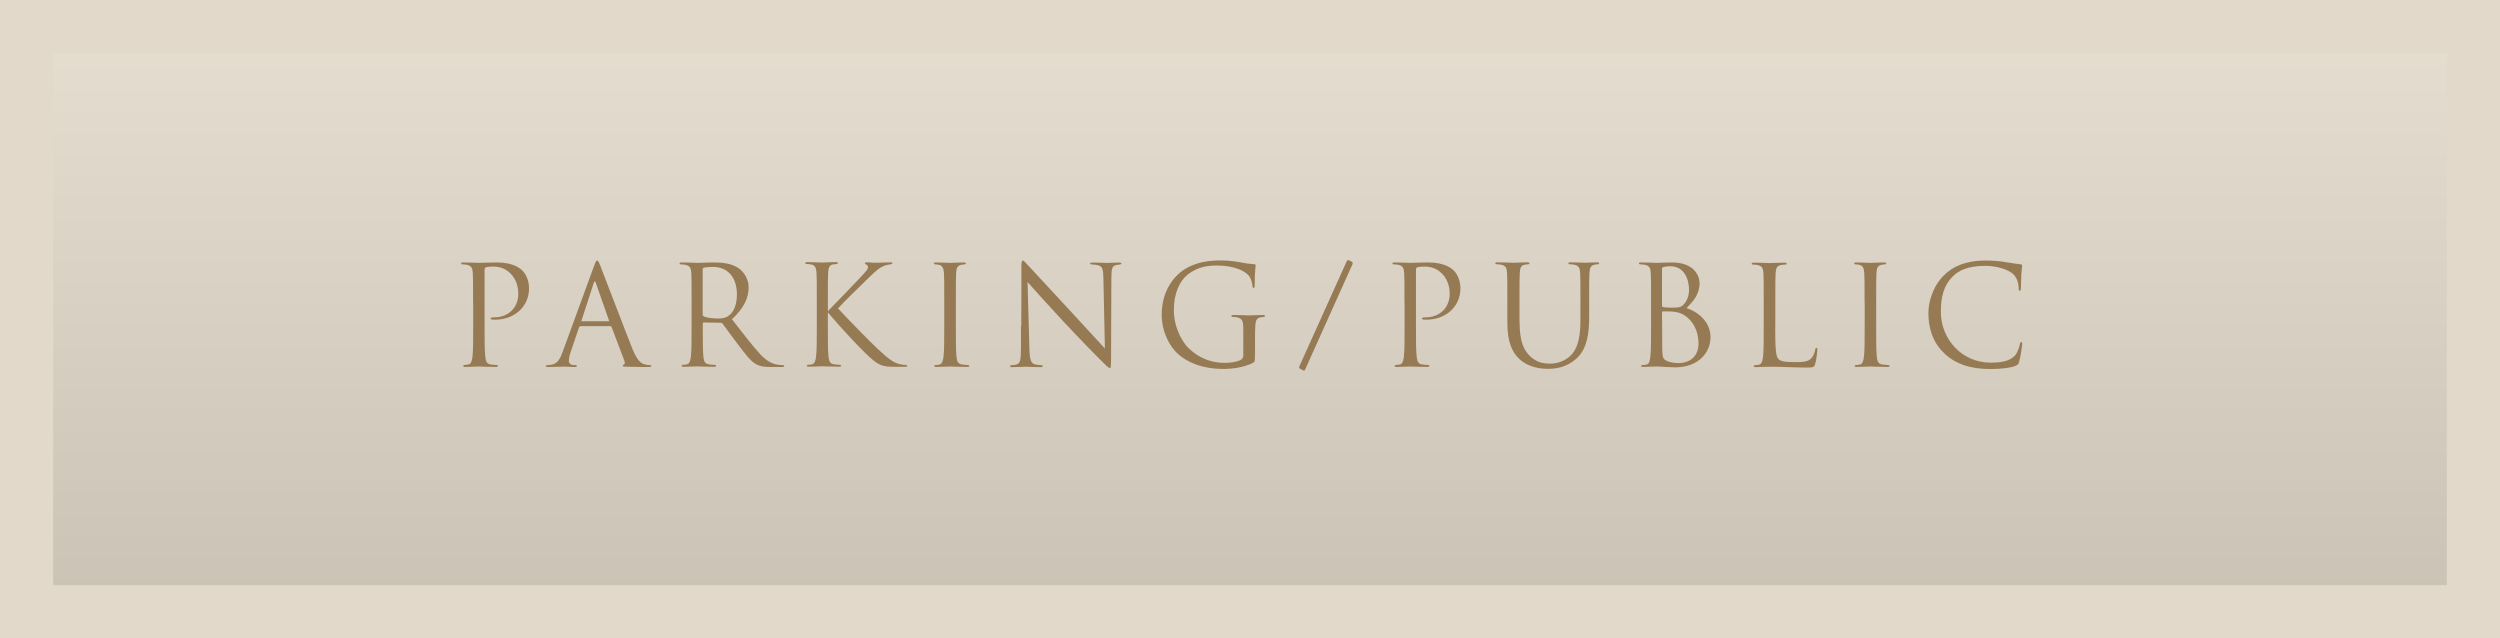 <?xml version="1.0" encoding="UTF-8"?><svg xmlns="http://www.w3.org/2000/svg" xmlns:xlink="http://www.w3.org/1999/xlink" viewBox="0 0 235 60"><defs><style>.cls-1{isolation:isolate;}.cls-2{fill:url(#_名称未設定グラデーション);mix-blend-mode:multiply;opacity:.1;}.cls-3{fill:#e2d9cb;}.cls-4{fill:#967a53;}</style><linearGradient id="_名称未設定グラデーション" x1="117.5" y1="4.6" x2="117.5" y2="55.43" gradientUnits="userSpaceOnUse"><stop offset="0" stop-color="#fff"/><stop offset="1" stop-color="#000"/></linearGradient></defs><g class="cls-1"><g id="_レイヤー_2"><g id="_ヘッダー"><g><rect class="cls-3" y="0" width="235" height="60"/><rect class="cls-2" x="5" y="5" width="225" height="50"/><g><path class="cls-4" d="M44.47,28.44c0-2.03,0-2.39-.03-2.81-.03-.44-.13-.65-.56-.74-.1-.03-.33-.04-.44-.04-.05,0-.1-.03-.1-.08,0-.08,.07-.1,.21-.1,.59,0,1.37,.04,1.47,.04,.29,0,1.04-.04,1.64-.04,1.62,0,2.21,.55,2.42,.74,.29,.27,.65,.86,.65,1.7,0,1.69-1.35,2.94-3.2,2.94-.07,0-.21,0-.27-.01-.06,0-.14-.03-.14-.09,0-.1,.08-.12,.35-.12,1.26,0,2.25-.86,2.25-2.22,0-.33-.04-1.2-.73-1.9s-1.48-.65-1.78-.65c-.22,0-.44,.03-.56,.08-.08,.03-.1,.12-.1,.25v5.34c0,1.25,0,2.28,.07,2.82,.04,.38,.12,.66,.51,.71,.18,.03,.47,.05,.58,.05,.08,0,.1,.04,.1,.08,0,.07-.07,.1-.21,.1-.72,0-1.53-.04-1.6-.04-.04,0-.86,.04-1.25,.04-.14,0-.21-.03-.21-.1,0-.04,.03-.08,.1-.08,.12,0,.27-.03,.39-.05,.26-.05,.33-.34,.38-.71,.07-.55,.07-1.57,.07-2.82v-2.29Z"/><path class="cls-4" d="M54.56,30.67c-.07,0-.1,.04-.13,.1l-.78,2.3c-.12,.32-.18,.64-.18,.87,0,.26,.25,.38,.47,.38h.12c.13,0,.17,.03,.17,.08,0,.08-.12,.1-.23,.1-.31,0-.83-.04-.97-.04s-.86,.04-1.47,.04c-.17,0-.25-.03-.25-.1,0-.05,.06-.08,.18-.08,.09,0,.21-.01,.31-.03,.6-.08,.86-.57,1.09-1.22l2.95-8.07c.16-.43,.21-.51,.29-.51s.13,.07,.29,.47c.2,.49,2.24,5.86,3.03,7.84,.47,1.16,.85,1.37,1.12,1.44,.2,.06,.4,.08,.51,.08,.08,0,.14,.01,.14,.08,0,.08-.12,.1-.26,.1-.19,0-1.14,0-2.04-.03-.25-.01-.39-.01-.39-.09,0-.05,.04-.08,.09-.09,.08-.03,.16-.14,.08-.35l-1.21-3.2c-.03-.05-.05-.08-.12-.08h-2.79Zm2.63-.47c.07,0,.07-.04,.05-.09l-1.23-3.51c-.07-.2-.13-.2-.2,0l-1.14,3.51c-.03,.07,0,.09,.04,.09h2.48Z"/><path class="cls-4" d="M65.01,28.44c0-2.03,0-2.39-.03-2.81-.03-.44-.13-.65-.56-.74-.1-.03-.33-.04-.44-.04-.05,0-.1-.03-.1-.08,0-.08,.07-.1,.21-.1,.58,0,1.4,.04,1.47,.04,.14,0,1.13-.04,1.53-.04,.82,0,1.69,.08,2.38,.57,.33,.23,.9,.87,.9,1.77,0,.96-.4,1.92-1.57,3,1.07,1.37,1.95,2.52,2.7,3.33,.7,.74,1.26,.88,1.59,.94,.25,.04,.43,.04,.51,.04,.06,0,.12,.04,.12,.08,0,.08-.08,.1-.31,.1h-.92c-.73,0-1.05-.07-1.39-.25-.56-.3-1.01-.94-1.76-1.91-.55-.71-1.16-1.59-1.42-1.92-.05-.05-.09-.08-.17-.08l-1.6-.03c-.07,0-.09,.04-.09,.1v.31c0,1.25,0,2.28,.06,2.82,.04,.38,.12,.66,.51,.71,.18,.03,.47,.05,.58,.05,.08,0,.1,.04,.1,.08,0,.07-.07,.1-.21,.1-.71,0-1.53-.04-1.6-.04-.01,0-.83,.04-1.22,.04-.14,0-.21-.03-.21-.1,0-.04,.03-.08,.1-.08,.12,0,.27-.03,.39-.05,.26-.05,.33-.34,.38-.71,.07-.55,.07-1.57,.07-2.82v-2.29Zm1.04,1.13c0,.06,.03,.12,.09,.16,.19,.12,.79,.21,1.37,.21,.31,0,.68-.04,.97-.25,.46-.31,.79-1.01,.79-2,0-1.62-.86-2.6-2.25-2.6-.39,0-.74,.04-.87,.08-.06,.03-.1,.08-.1,.16v4.25Z"/><path class="cls-4" d="M77.8,29.27c.4-.39,2.17-2.25,2.96-3.07,.78-.81,.83-.94,.83-1.09,0-.1-.07-.21-.17-.25-.09-.04-.12-.06-.12-.12s.08-.08,.2-.08c.38,0,.34,.04,.78,.04,.4,0,1.17-.04,1.38-.04,.18,0,.22,.04,.22,.09s-.03,.08-.14,.09c-.25,.03-.48,.08-.66,.16-.33,.13-.57,.29-1.35,1.04-1.14,1.1-2.63,2.57-2.96,2.95,.82,.9,3.18,3.3,3.8,3.87,1.07,1,1.52,1.29,2.15,1.4,.12,.03,.25,.04,.38,.04,.1,0,.18,.03,.18,.09s-.05,.09-.2,.09h-.96c-1.13,0-1.43-.14-2.04-.62-.78-.61-3.12-3.12-4.26-4.49v1.34c0,1.25,0,2.28,.06,2.82,.04,.38,.12,.66,.51,.71,.18,.03,.44,.05,.52,.05,.12,0,.16,.05,.16,.09,0,.06-.05,.09-.2,.09-.71,0-1.53-.04-1.6-.04s-.83,.04-1.22,.04c-.14,0-.21-.01-.21-.09,0-.04,.03-.09,.14-.09,.08,0,.22-.01,.34-.04,.26-.05,.34-.35,.39-.73,.07-.55,.07-1.57,.07-2.82v-2.29c0-2.03,0-2.39-.03-2.81-.03-.44-.16-.66-.44-.73-.14-.04-.38-.05-.47-.05-.1,0-.14-.03-.14-.08,0-.08,.06-.1,.21-.1,.43,0,1.3,.04,1.37,.04s.88-.04,1.27-.04c.14,0,.21,.03,.21,.09,0,.05-.03,.08-.14,.09-.14,.01-.16,.01-.29,.03-.35,.04-.46,.3-.48,.75-.03,.42-.03,.78-.03,2.81v.83Z"/><path class="cls-4" d="M88.76,28.44c0-2.03,0-2.39-.03-2.81-.03-.44-.16-.66-.44-.73-.14-.04-.31-.05-.4-.05-.05,0-.1-.03-.1-.08,0-.08,.07-.1,.21-.1,.43,0,1.25,.04,1.31,.04s.88-.04,1.27-.04c.14,0,.21,.03,.21,.1,0,.05-.05,.08-.1,.08-.09,0-.17,.01-.33,.04-.35,.07-.46,.29-.48,.74-.03,.42-.03,.78-.03,2.81v2.29c0,1.25,0,2.28,.06,2.82,.04,.38,.12,.66,.51,.71,.18,.03,.46,.05,.53,.05,.12,0,.16,.04,.16,.08,0,.07-.05,.1-.2,.1-.71,0-1.55-.04-1.61-.04s-.88,.04-1.27,.04c-.14,0-.21-.03-.21-.1,0-.04,.03-.08,.14-.08,.08,0,.22-.01,.34-.04,.26-.05,.34-.35,.39-.73,.07-.55,.07-1.57,.07-2.82v-2.29Z"/><path class="cls-4" d="M96,30.67c0-4.69,.03-3,.01-5.53,0-.51,.04-.65,.14-.65s.33,.29,.46,.42c.2,.22,2.13,2.31,4.13,4.46,1.29,1.38,2.7,2.96,3.12,3.39l-.14-6.6c-.01-.84-.1-1.13-.51-1.23-.23-.05-.44-.07-.56-.07-.14,0-.18-.04-.18-.09,0-.08,.1-.09,.26-.09,.58,0,1.21,.04,1.35,.04s.57-.04,1.1-.04c.14,0,.23,.01,.23,.09,0,.05-.05,.08-.14,.09-.1,.01-.18,.03-.34,.05-.36,.08-.46,.27-.46,1.17l-.03,7.59c0,.86-.03,.92-.12,.92-.1,0-.26-.14-.95-.83-.14-.13-2.01-2.04-3.39-3.52-1.51-1.62-2.98-3.26-3.39-3.73l.17,6.23c.03,1.07,.16,1.4,.51,1.51,.25,.06,.53,.08,.65,.08,.06,0,.1,.03,.1,.08,0,.08-.08,.1-.23,.1-.74,0-1.26-.04-1.38-.04s-.66,.04-1.25,.04c-.13,0-.21-.01-.21-.1,0-.05,.04-.08,.1-.08,.1,0,.34-.01,.53-.08,.33-.09,.39-.47,.39-1.65v-1.92Z"/><path class="cls-4" d="M117.96,33.4c0,.58-.01,.61-.17,.7-.83,.44-2,.58-2.76,.58-.99,0-2.83-.13-4.28-1.39-.79-.69-1.55-2.08-1.55-3.71,0-2.08,1.01-3.55,2.17-4.28,1.17-.73,2.46-.82,3.46-.82,.82,0,1.74,.17,1.99,.22,.27,.06,.73,.12,1.05,.13,.13,.01,.16,.06,.16,.12,0,.18-.09,.55-.09,1.85,0,.21-.03,.27-.12,.27-.06,0-.08-.08-.09-.2-.01-.18-.08-.55-.27-.86-.32-.49-1.38-1.05-3.05-1.05-.82,0-1.79,.08-2.78,.86-.75,.6-1.29,1.78-1.29,3.3,0,1.83,.92,3.16,1.38,3.6,1.03,1,2.21,1.39,3.41,1.39,.47,0,1.14-.08,1.48-.27,.17-.09,.26-.23,.26-.46v-2.21c0-1.05-.07-1.2-.58-1.34-.1-.03-.33-.04-.44-.04-.05,0-.1-.03-.1-.08,0-.08,.06-.1,.21-.1,.58,0,1.4,.04,1.47,.04s.88-.04,1.27-.04c.14,0,.21,.03,.21,.1,0,.05-.05,.08-.1,.08-.09,0-.17,.01-.33,.04-.35,.07-.45,.29-.48,.74-.03,.42-.03,.81-.03,1.35v1.46Z"/><path class="cls-4" d="M126.56,24.63c.08-.17,.12-.18,.17-.18,.07,0,.33,.13,.39,.2s.05,.1,0,.22l-4.43,9.85c-.05,.1-.08,.12-.12,.12s-.35-.16-.42-.22c-.05-.05-.05-.1,0-.21l4.41-9.78Z"/><path class="cls-4" d="M132.02,28.44c0-2.03,0-2.39-.03-2.81-.03-.44-.13-.65-.56-.74-.1-.03-.33-.04-.44-.04-.05,0-.1-.03-.1-.08,0-.08,.07-.1,.21-.1,.59,0,1.37,.04,1.47,.04,.29,0,1.04-.04,1.64-.04,1.62,0,2.21,.55,2.42,.74,.29,.27,.65,.86,.65,1.7,0,1.69-1.35,2.94-3.2,2.94-.07,0-.21,0-.27-.01-.06,0-.14-.03-.14-.09,0-.1,.08-.12,.35-.12,1.26,0,2.25-.86,2.25-2.22,0-.33-.04-1.2-.73-1.9s-1.48-.65-1.78-.65c-.22,0-.44,.03-.56,.08-.08,.03-.1,.12-.1,.25v5.34c0,1.25,0,2.28,.07,2.82,.04,.38,.12,.66,.51,.71,.18,.03,.47,.05,.58,.05,.08,0,.1,.04,.1,.08,0,.07-.07,.1-.21,.1-.72,0-1.53-.04-1.6-.04-.04,0-.86,.04-1.25,.04-.14,0-.21-.03-.21-.1,0-.04,.03-.08,.1-.08,.12,0,.27-.03,.39-.05,.26-.05,.33-.34,.38-.71,.07-.55,.07-1.57,.07-2.82v-2.29Z"/><path class="cls-4" d="M142.84,30.26c0,1.87,.42,2.68,.97,3.21,.64,.6,1.22,.71,1.96,.71,.79,0,1.57-.38,2.04-.94,.6-.74,.75-1.85,.75-3.19v-1.62c0-2.03,0-2.39-.03-2.81-.03-.44-.13-.65-.56-.74-.1-.03-.32-.04-.44-.04-.05,0-.1-.03-.1-.08,0-.08,.07-.1,.21-.1,.58,0,1.3,.04,1.38,.04,.09,0,.7-.04,1.09-.04,.14,0,.21,.03,.21,.1,0,.05-.05,.08-.1,.08-.09,0-.17,.01-.33,.04-.35,.08-.46,.29-.48,.74-.03,.42-.03,.78-.03,2.81v1.39c0,1.4-.16,2.96-1.2,3.89-.94,.83-1.91,.96-2.68,.96-.44,0-1.75-.05-2.68-.92-.64-.61-1.13-1.52-1.13-3.42v-1.9c0-2.03,0-2.39-.03-2.81-.03-.44-.13-.65-.56-.74-.1-.03-.32-.04-.44-.04-.05,0-.1-.03-.1-.08,0-.08,.07-.1,.21-.1,.58,0,1.38,.04,1.5,.04s.9-.04,1.29-.04c.14,0,.21,.03,.21,.1,0,.05-.05,.08-.1,.08-.09,0-.17,.01-.33,.04-.35,.05-.46,.29-.48,.74-.03,.42-.03,.78-.03,2.81v1.82Z"/><path class="cls-4" d="M155.2,28.44c0-2.03,0-2.39-.03-2.81-.03-.44-.13-.65-.56-.74-.1-.03-.33-.04-.38-.04-.12,0-.17-.03-.17-.08,0-.08,.07-.1,.21-.1,.58,0,1.4,.04,1.47,.04,.31,0,.82-.04,1.42-.04,2.13,0,2.6,1.3,2.6,1.95,0,1.07-.61,1.7-1.22,2.34,.96,.3,2.25,1.22,2.25,2.74,0,1.39-1.09,2.83-3.32,2.83-.14,0-.56-.03-.94-.04-.38-.03-.74-.04-.79-.04-.42,0-.82,.04-1.27,.04-.14,0-.21-.03-.21-.09,0-.04,.03-.09,.2-.09,.1,0,.2-.01,.31-.04,.26-.05,.31-.35,.36-.73,.07-.55,.07-1.57,.07-2.82v-2.29Zm1.04,.29c0,.09,.03,.12,.09,.14,.08,.01,.31,.05,.79,.05,.73,0,.91-.03,1.18-.34,.27-.31,.47-.78,.47-1.31,0-1.08-.48-2.24-1.76-2.24-.14,0-.42,.01-.62,.07-.12,.03-.16,.07-.16,.14v3.48Zm0,1.38c0,1,0,2.61,.01,2.81,.04,.64,.04,.82,.44,1.01,.35,.17,.91,.2,1.14,.2,.7,0,1.83-.38,1.83-1.85,0-.78-.26-1.91-1.26-2.6-.44-.3-.77-.34-1.08-.38-.17-.03-.82-.03-1.01-.03-.05,0-.08,.03-.08,.09v.74Z"/><path class="cls-4" d="M166.87,30.76c0,1.91,.05,2.74,.29,2.98,.21,.21,.55,.3,1.56,.3,.69,0,1.26-.01,1.57-.39,.17-.21,.3-.53,.34-.78,.01-.1,.04-.17,.12-.17,.07,0,.08,.05,.08,.2s-.09,.92-.2,1.3c-.09,.3-.13,.35-.82,.35-1.12,0-2.22-.08-3.48-.08-.4,0-.79,.04-1.27,.04-.14,0-.21-.03-.21-.1,0-.04,.03-.08,.1-.08,.12,0,.27-.03,.39-.05,.26-.05,.33-.34,.38-.71,.07-.55,.07-1.57,.07-2.82v-2.29c0-2.03,0-2.39-.03-2.81-.03-.44-.13-.65-.56-.74-.1-.03-.33-.04-.44-.04-.05,0-.1-.03-.1-.08,0-.08,.07-.1,.21-.1,.58,0,1.4,.04,1.47,.04s1.01-.04,1.4-.04c.14,0,.21,.03,.21,.1,0,.05-.05,.08-.1,.08-.09,0-.27,.01-.43,.04-.38,.07-.48,.29-.51,.74-.03,.42-.03,.78-.03,2.81v2.31Z"/><path class="cls-4" d="M175.27,28.44c0-2.03,0-2.39-.03-2.81-.03-.44-.16-.66-.44-.73-.14-.04-.31-.05-.4-.05-.05,0-.1-.03-.1-.08,0-.08,.07-.1,.21-.1,.43,0,1.25,.04,1.31,.04s.88-.04,1.27-.04c.14,0,.21,.03,.21,.1,0,.05-.05,.08-.1,.08-.09,0-.17,.01-.33,.04-.35,.07-.46,.29-.48,.74-.03,.42-.03,.78-.03,2.81v2.29c0,1.25,0,2.28,.06,2.82,.04,.38,.12,.66,.51,.71,.18,.03,.46,.05,.53,.05,.12,0,.16,.04,.16,.08,0,.07-.05,.1-.19,.1-.72,0-1.55-.04-1.61-.04s-.88,.04-1.27,.04c-.14,0-.21-.03-.21-.1,0-.04,.03-.08,.14-.08,.08,0,.22-.01,.34-.04,.26-.05,.34-.35,.39-.73,.07-.55,.07-1.57,.07-2.82v-2.29Z"/><path class="cls-4" d="M182.84,33.28c-1.26-1.13-1.57-2.61-1.57-3.85,0-.87,.3-2.39,1.46-3.55,.78-.78,1.96-1.39,3.96-1.39,.52,0,1.25,.04,1.89,.16,.49,.09,.9,.13,1.38,.2,.09,.01,.12,.06,.12,.14,0,.1-.04,.26-.07,.73-.03,.43-.03,1.14-.04,1.34s-.04,.27-.12,.27c-.09,0-.1-.09-.1-.27,0-.51-.21-1.04-.55-1.33-.46-.39-1.46-.74-2.6-.74-1.73,0-2.54,.51-2.99,.95-.95,.91-1.17,2.07-1.17,3.39,0,2.48,1.91,4.76,4.69,4.76,.97,0,1.74-.12,2.26-.65,.27-.29,.44-.86,.48-1.09,.03-.14,.05-.2,.13-.2,.07,0,.09,.09,.09,.2,0,.09-.16,1.22-.29,1.66-.08,.25-.1,.27-.34,.38-.52,.21-1.51,.3-2.34,.3-1.95,0-3.26-.48-4.29-1.4Z"/></g></g></g></g></g></svg>